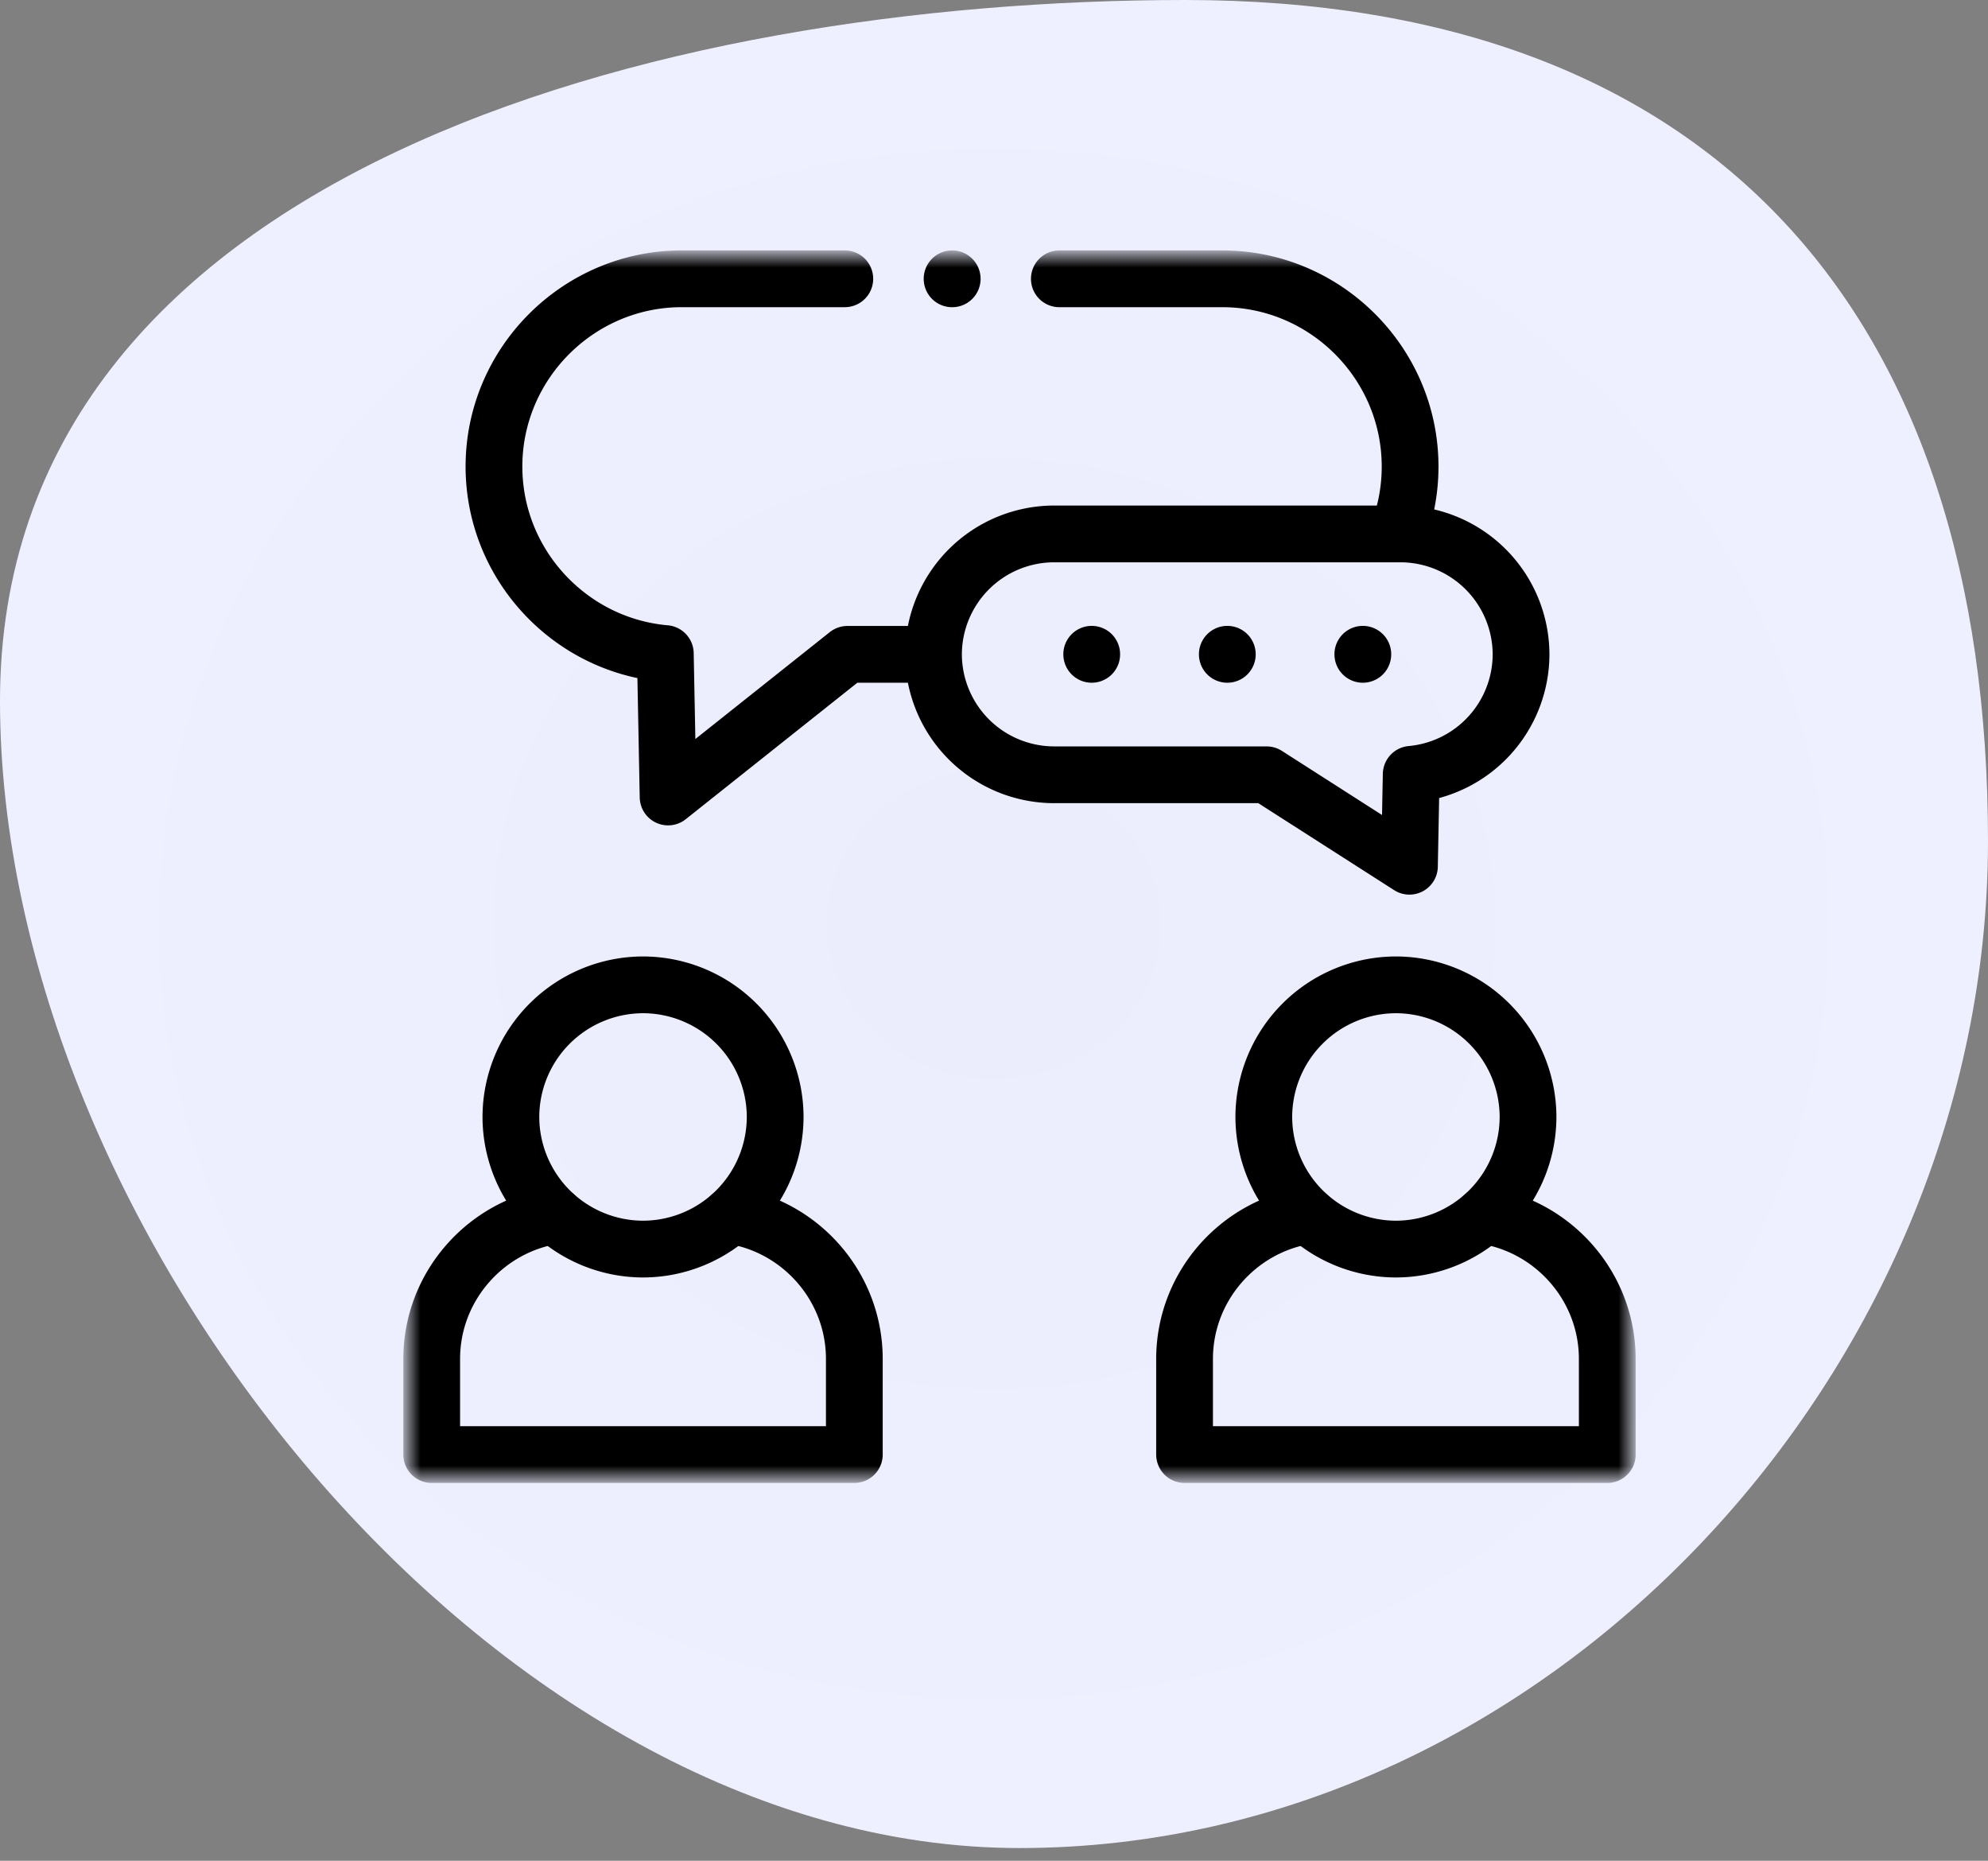 <svg width="78" height="73" fill="none" xmlns="http://www.w3.org/2000/svg"><rect width="100%" height="100%" fill="#808080" stroke="none"/><path d="M78 33c0 20.71-17.29 39.5-38 39.5S0 48.21 0 27.5 25.79 0 46.5 0 78 12.29 78 33Z" fill="url(#a)"/><mask id="b" style="mask-type:luminance" maskUnits="userSpaceOnUse" x="16" y="10" width="48" height="48"><path d="M16 10h48v48H16V10Z" fill="#fff"/></mask><g mask="url(#b)" stroke="#000" stroke-width="2.227" stroke-miterlimit="10" stroke-linecap="round" stroke-linejoin="round"><path d="M25.229 49.002a5.193 5.193 0 0 0 5.185-5.184 5.193 5.193 0 0 0-5.185-5.182 5.194 5.194 0 0 0-5.184 5.182 5.195 5.195 0 0 0 5.184 5.184Z"/><path d="M21.777 47.687c-2.729.415-4.839 2.785-4.839 5.626v3.75H33.52v-3.75c0-2.84-2.107-5.211-4.839-5.626M54.768 49.002a5.193 5.193 0 0 0 5.185-5.184 5.193 5.193 0 0 0-5.185-5.182 5.192 5.192 0 0 0-5.182 5.182 5.193 5.193 0 0 0 5.182 5.184Z"/><path d="M51.316 47.687c-2.729.415-4.839 2.785-4.839 5.626v3.75h16.585v-3.75c0-2.84-2.11-5.211-4.842-5.626M54.954 20.946H41.351a4.738 4.738 0 0 0-4.725 4.724 4.738 4.738 0 0 0 4.725 4.725h8.344l5.605 3.588.069-3.606a4.737 4.737 0 0 0 4.31-4.706 4.738 4.738 0 0 0-4.725-4.725ZM41.564 10.938h6.396c4.053 0 7.366 3.314 7.366 7.366 0 .93-.175 1.82-.491 2.642M36.626 25.67H33.25l-7.037 5.596-.109-5.626c-3.752-.326-6.723-3.502-6.723-7.337 0-4.052 3.317-7.366 7.37-7.366h6.395M42.834 25.667v.003M48.154 25.667v.003M53.471 25.667v.003M37.36 10.938h-.005"/></g><defs><radialGradient id="a" cx="0" cy="0" r="1" gradientUnits="userSpaceOnUse" gradientTransform="matrix(0 36.25 -39 0 39 36.25)"><stop stop-color="#EBEDFD"/><stop offset="1" stop-color="#EEF0FF"/></radialGradient></defs></svg>